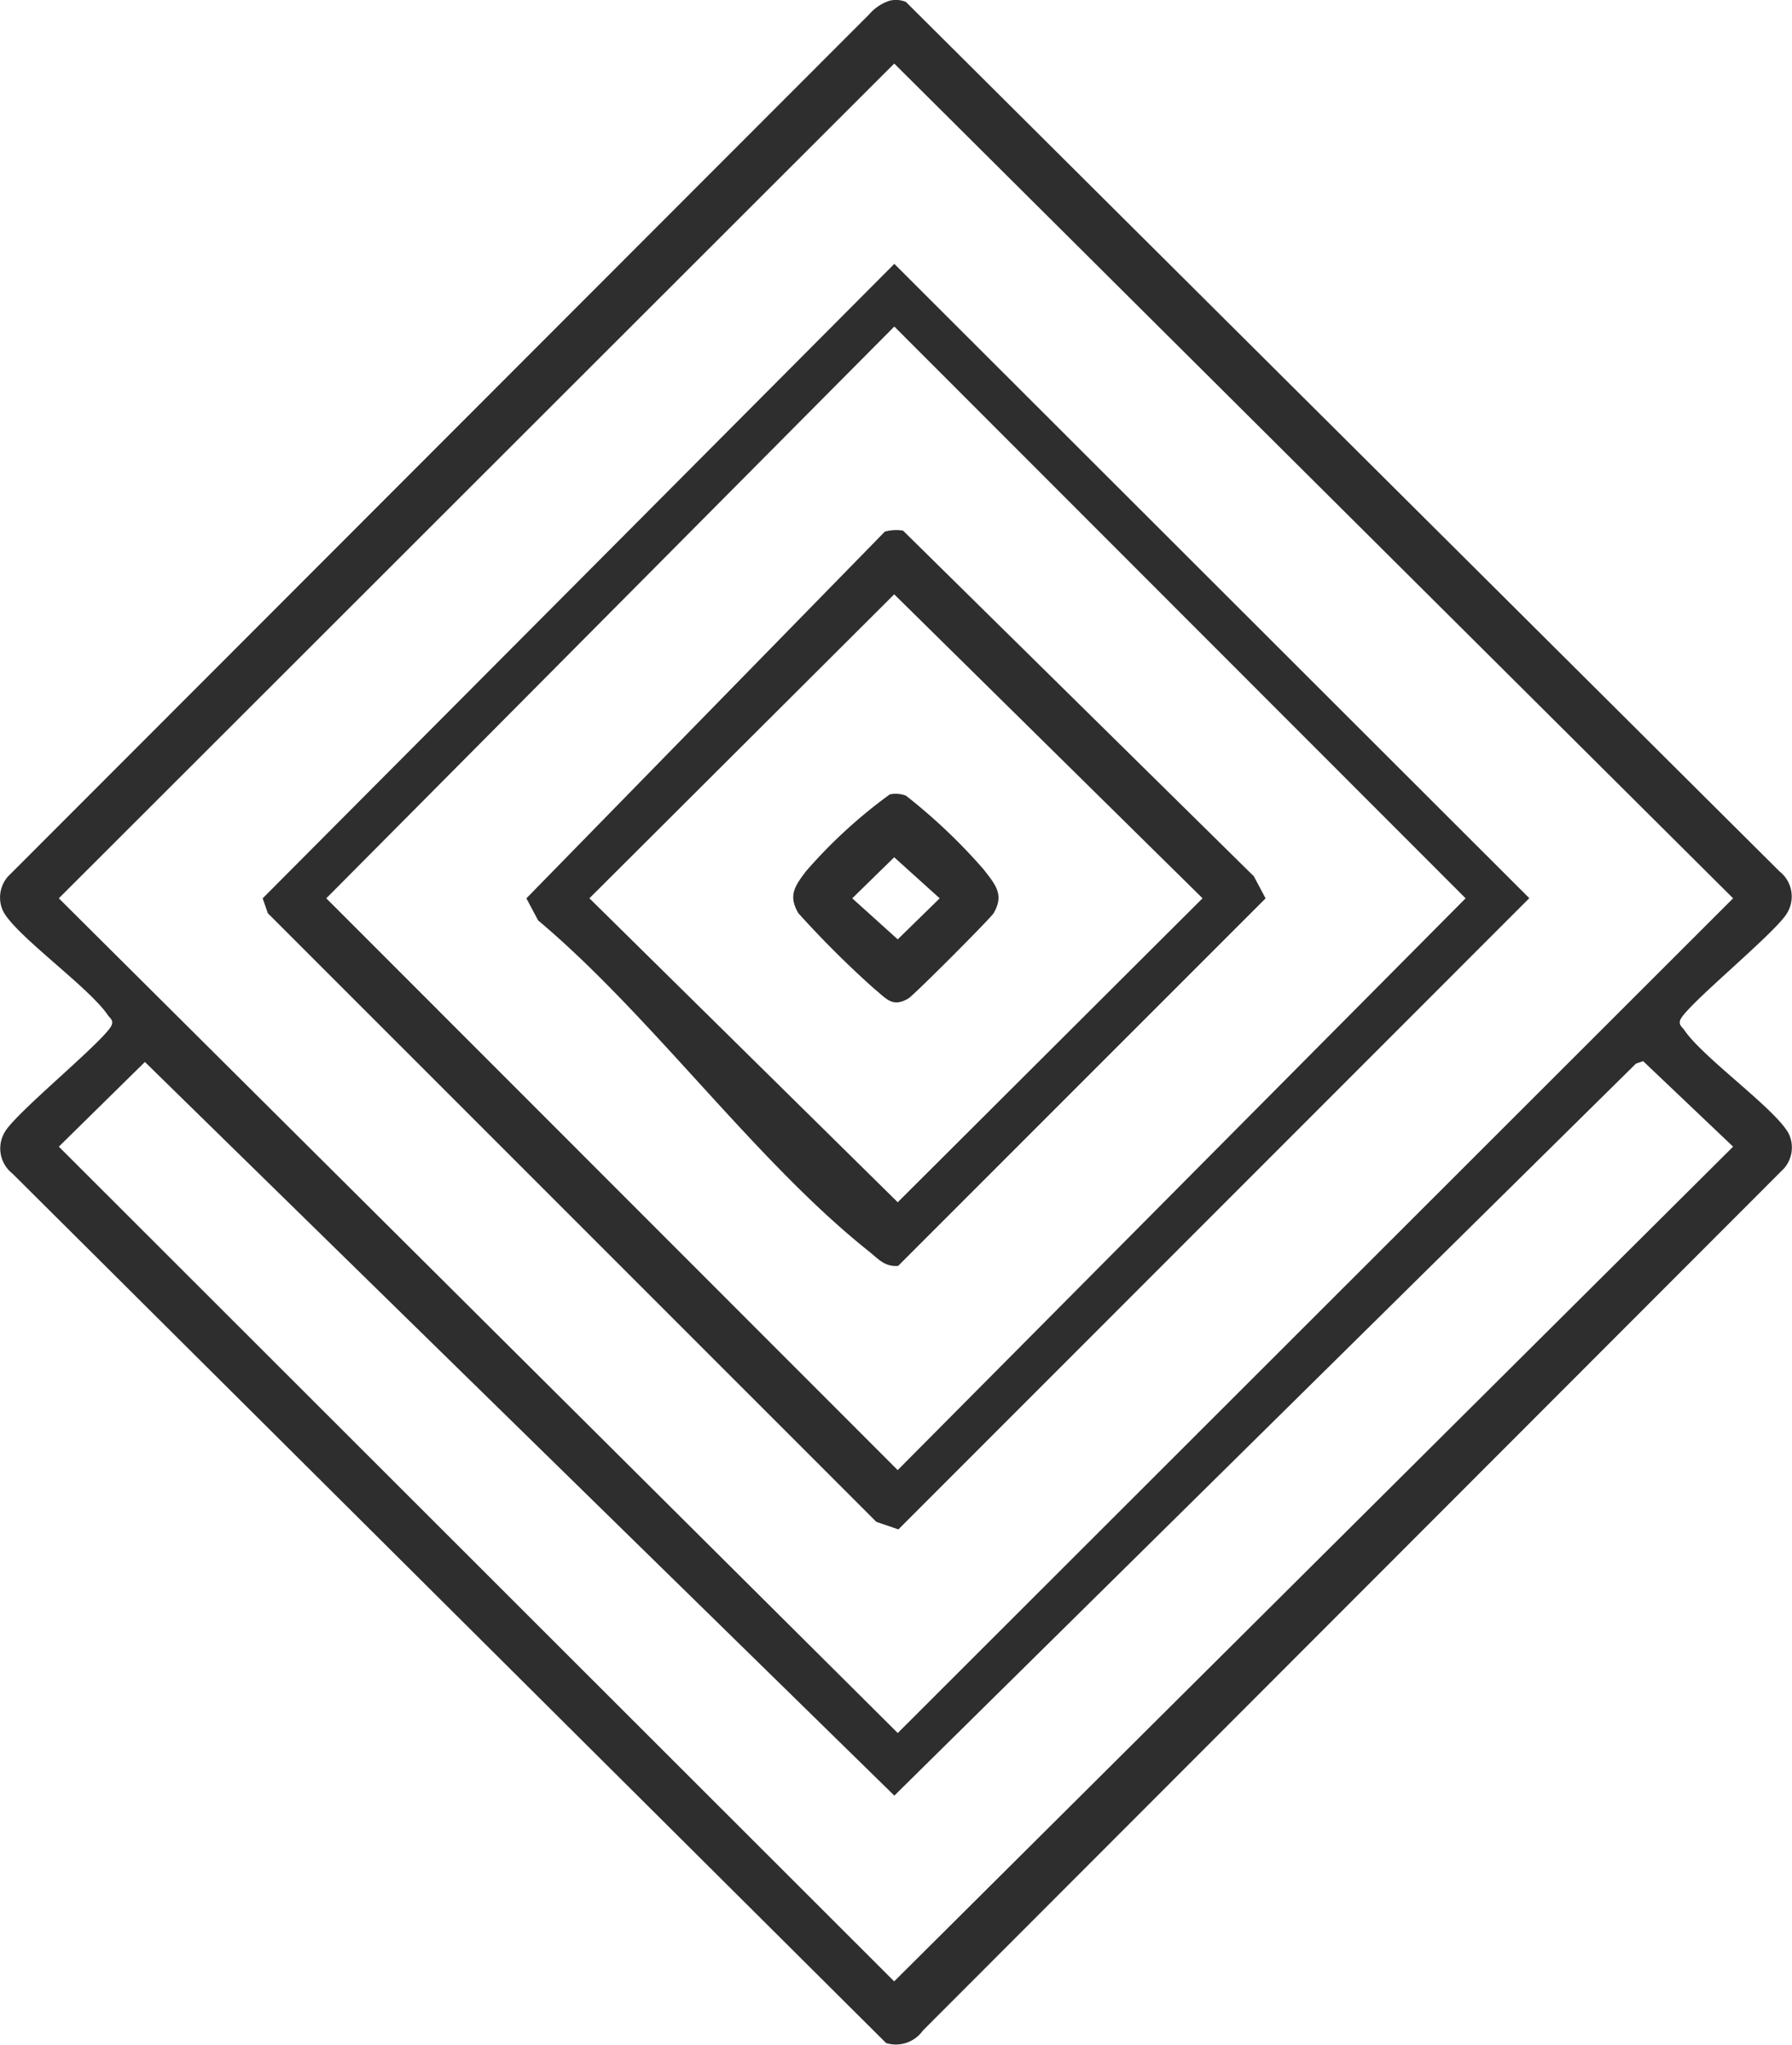 <svg xmlns="http://www.w3.org/2000/svg" width="65" height="74.151" viewBox="0 0 65 74.151">
  <g id="Group_5" data-name="Group 5" transform="translate(-1168 -1029.001)">
    <path id="Path_32" data-name="Path 32" d="M32.277.025a.941.941,0,0,1,.582.046L64.549,31.6a1.157,1.157,0,0,1,.27,1.514c-.434.738-3.8,3.456-3.881,3.9-.045.159.082.228.153.334.68,1.013,3.406,2.932,3.806,3.794a1.157,1.157,0,0,1-.184,1.224L33.475,73.629a1.2,1.2,0,0,1-1.334.453L.45,42.553a1.157,1.157,0,0,1-.27-1.514c.434-.738,3.8-3.456,3.881-3.9.045-.159-.082-.228-.153-.334C3.227,35.793.5,33.875.1,33.012a1.157,1.157,0,0,1,.184-1.224L31.525.524a1.659,1.659,0,0,1,.752-.5m.159,2.281L2.134,32.574l30.43,30.267,30.3-30.267ZM5.256,38.508,2.134,41.579l30.3,30.267,30.43-30.267-3.263-3.1-.261.089-26.9,26.542Z" transform="translate(1168 1029)" fill="#2e2e2e"/>
    <path id="Path_33" data-name="Path 33" d="M76.878,54.195l23.032,23L77.026,100.083l-.8-.273L54.153,77.74l-.186-.54Zm0,2.272L56.274,77.2,77,97.933,97.6,77.2Z" transform="translate(1123.561 984.374)" fill="#2e2e2e"/>
    <path id="Path_34" data-name="Path 34" d="M121.142,108.926a1.533,1.533,0,0,1,.661-.036l12.724,12.534.426.8-13.331,13.329c-.5.03-.715-.257-1.051-.524-4.129-3.28-7.887-8.545-12.005-12.006l-.426-.8Zm.34,2.273-11.056,11.022,11.184,11.022,11.056-11.022Z" transform="translate(1078.953 939.352)" fill="#2e2e2e"/>
    <path id="Path_35" data-name="Path 35" d="M166.47,163.041a1.066,1.066,0,0,1,.582.046,20.483,20.483,0,0,1,2.814,2.669c.417.54.77.911.367,1.594-.111.188-2.9,2.981-3.092,3.092-.585.344-.8,0-1.247-.361a35.862,35.862,0,0,1-2.742-2.731c-.379-.645-.123-.989.27-1.514a18.144,18.144,0,0,1,3.047-2.795m.159,2.281-1.522,1.488,1.65,1.488,1.522-1.488Z" transform="translate(1033.807 894.764)" fill="#2e2e2e"/>
  </g>
</svg>
